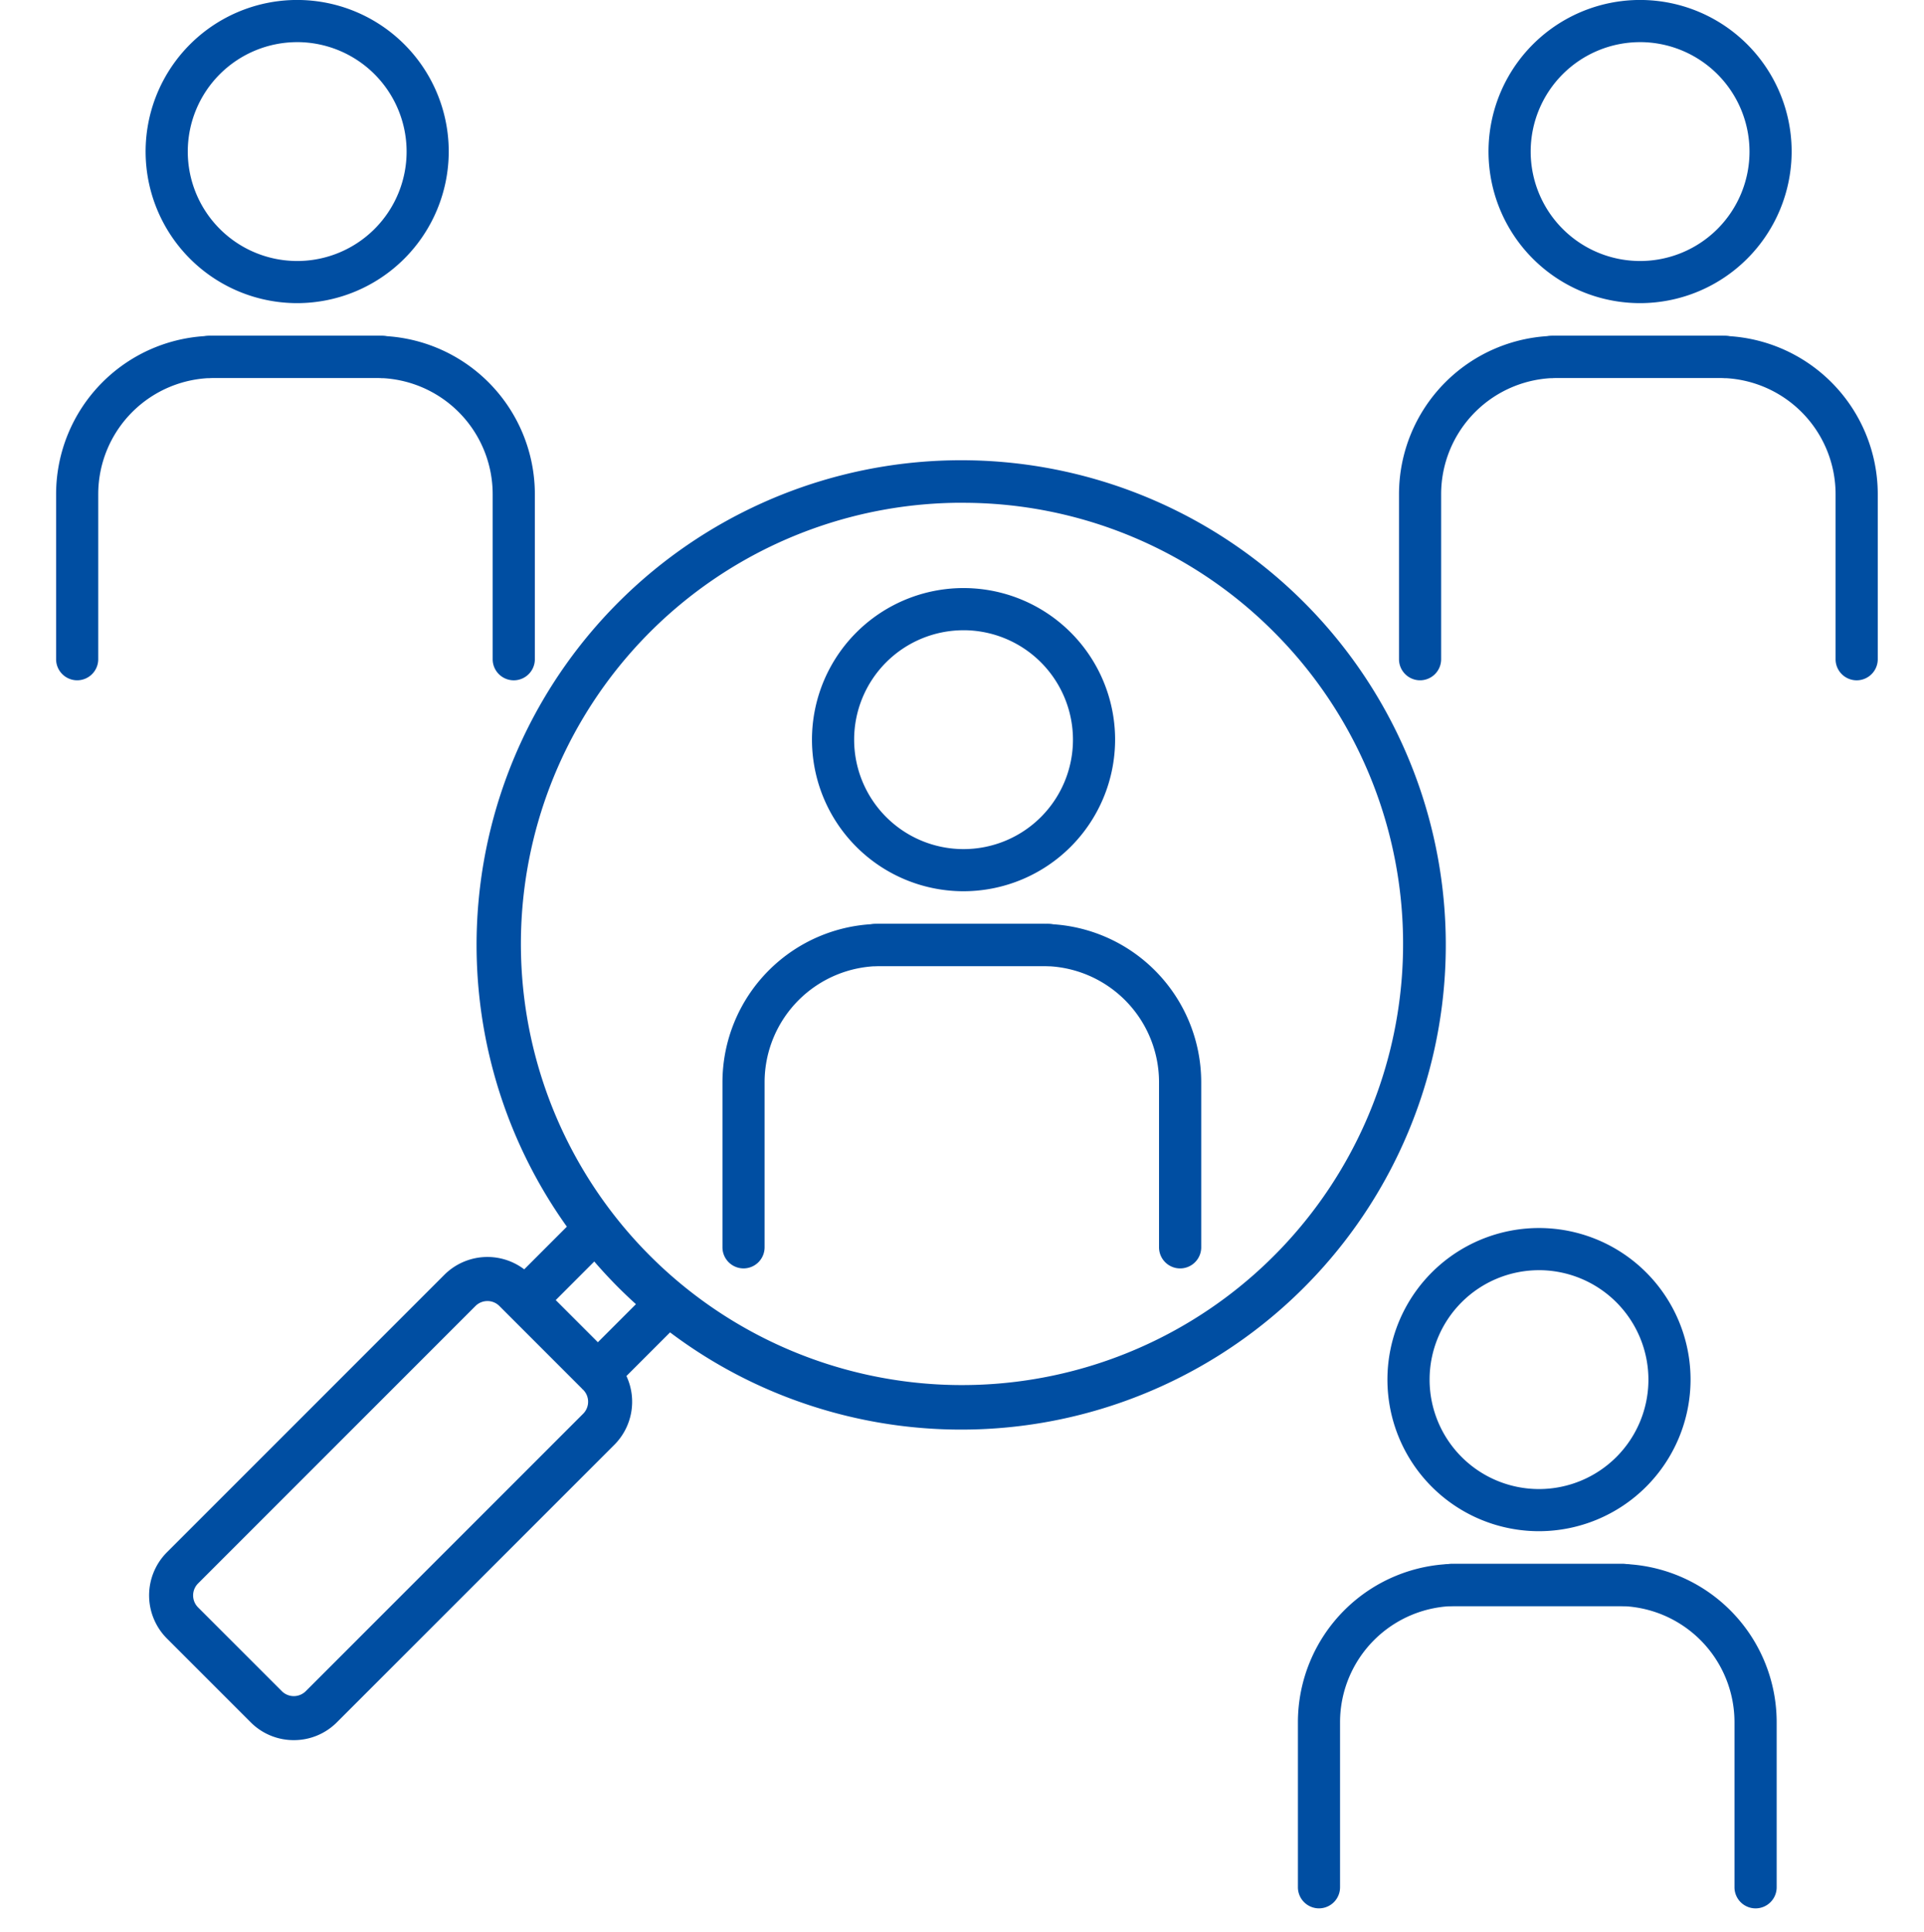 <svg xmlns="http://www.w3.org/2000/svg" width="120" height="120.501" viewBox="0 0 120 120.501"><g transform="translate(11185.046 -19207.472)"><rect width="120" height="120" transform="translate(-11185.046 19207.973)" fill="none"/><g transform="translate(60.542 100.695)"><path d="M92.367,95.173a29.781,29.781,0,0,0-45.037,38.72l-3.291,3.292a3.3,3.3,0,0,0-4.655.015l-17.3,17.3a3.307,3.307,0,0,0,0,4.672l5.223,5.223a3.307,3.307,0,0,0,4.672,0l17.3-17.3a3.3,3.3,0,0,0,.5-4.031l3.292-3.292a29.781,29.781,0,0,0,39.3-44.6M48.043,145.859l-17.3,17.3a1.556,1.556,0,0,1-2.2,0l-5.223-5.223a1.557,1.557,0,0,1,0-2.2l17.3-17.3a1.557,1.557,0,0,1,2.2,0l.6.6,0,0,0,0,4.568,4.568,0,0,0,0,.047.048a1.556,1.556,0,0,1,0,2.2m.568-4.1-3.336-3.336,3.142-3.143q.864,1.037,1.834,2.012c.475.475.964.929,1.462,1.365Zm42.52-5.7a28.033,28.033,0,1,1,0-39.645,28.065,28.065,0,0,1,0,39.645" transform="translate(-11256.906 19049.432)" fill="#004ea2"/><path d="M29.643,165.86a3.778,3.778,0,0,1-2.69-1.113l-5.223-5.223a3.808,3.808,0,0,1,0-5.379l17.3-17.3a3.8,3.8,0,0,1,4.983-.344l2.66-2.661a30.225,30.225,0,1,1,14.942,11.073,30,30,0,0,1-8.505-4.48l-2.721,2.721a3.8,3.8,0,0,1-.758,4.293l-17.3,17.3A3.778,3.778,0,0,1,29.643,165.86Zm12.076-29.128a2.786,2.786,0,0,0-1.982.821l-17.3,17.3a2.807,2.807,0,0,0,0,3.965l5.223,5.223a2.807,2.807,0,0,0,3.965,0l17.3-17.3a2.8,2.8,0,0,0,.421-3.42l-.2-.335,3.88-3.88.348.27A29.387,29.387,0,0,0,71.309,145.5,29.273,29.273,0,1,0,50.6,95.526a29.459,29.459,0,0,0-2.873,38.07l.255.346-3.946,3.947-.354-.349A2.786,2.786,0,0,0,41.719,136.732ZM29.643,164.115a2.042,2.042,0,0,1-1.454-.6l-5.223-5.223a2.057,2.057,0,0,1,0-2.908l17.3-17.3a2.057,2.057,0,0,1,2.908,0l5.224,5.224a2.056,2.056,0,0,1,0,2.907l-17.3,17.3A2.043,2.043,0,0,1,29.643,164.115Zm12.076-25.635a1.05,1.05,0,0,0-.747.309l-17.3,17.3a1.057,1.057,0,0,0,0,1.494l5.223,5.223a1.056,1.056,0,0,0,1.494,0l17.3-17.3a1.056,1.056,0,0,0,0-1.494l-.019-.019-.034-.024-.026-.036-5.144-5.144A1.05,1.05,0,0,0,41.719,138.479Zm29.589,6.271a28.446,28.446,0,1,1,10.742-2.086A28.494,28.494,0,0,1,71.309,144.751Zm0-56.054a27.511,27.511,0,1,0,19.469,8.064A27.353,27.353,0,0,0,71.309,88.7Zm-22.7,53.766-4.044-4.044,3.882-3.884.351.421c.581.7,1.188,1.363,1.8,1.978.447.447.93.9,1.438,1.343l.4.352Zm-2.629-4.044,2.629,2.629,2.374-2.374c-.38-.343-.744-.69-1.088-1.033-.513-.513-1.02-1.059-1.511-1.628Z" transform="translate(-11256.906 19049.432)" fill="#004ea2"/><g transform="translate(-12264.061 16014.276)"><path d="M99.041,17.905a8.953,8.953,0,1,1,8.952-8.953,8.963,8.963,0,0,1-8.952,8.953m0-16.277a7.324,7.324,0,1,0,7.324,7.324,7.332,7.332,0,0,0-7.324-7.324" transform="translate(937.968 3093)" fill="#004ea2"/><path d="M99.041,18.405a9.453,9.453,0,1,1,9.452-9.453A9.463,9.463,0,0,1,99.041,18.405ZM99.041.5a8.453,8.453,0,1,0,8.452,8.452A8.462,8.462,0,0,0,99.041.5Zm0,16.277a7.824,7.824,0,1,1,7.824-7.824A7.833,7.833,0,0,1,99.041,16.777Zm0-14.648a6.824,6.824,0,1,0,6.824,6.824A6.832,6.832,0,0,0,99.041,2.128Z" transform="translate(937.968 3093)" fill="#004ea2"/><g transform="translate(1022.472 3113.942)"><path d="M63.469,132.553a.814.814,0,0,1-.814-.814v-10.3a9.379,9.379,0,0,1,9.368-9.369H82.36c1.519,0,1.253,1.628,0,1.628H72.023a7.749,7.749,0,0,0-7.74,7.74v10.3a.814.814,0,0,1-.814.814" transform="translate(-62.655 -112.07)" fill="#004ea2"/><path d="M63.469,133.053a1.316,1.316,0,0,1-1.314-1.314v-10.3a9.88,9.88,0,0,1,9.868-9.869H82.36a1.717,1.717,0,0,1,1.111.348,1.162,1.162,0,0,1,.431.908A1.446,1.446,0,0,1,82.36,114.2H72.023a7.248,7.248,0,0,0-7.24,7.24v10.3A1.316,1.316,0,0,1,63.469,133.053Zm8.554-20.483a8.878,8.878,0,0,0-8.868,8.869v10.3a.314.314,0,1,0,.628,0v-10.3a8.249,8.249,0,0,1,8.24-8.24H82.36c.374,0,.542-.218.542-.372a.169.169,0,0,0-.068-.138.732.732,0,0,0-.473-.118Z" transform="translate(-62.655 -112.07)" fill="#004ea2"/><path d="M88.6,132.554a.814.814,0,0,0,.814-.814v-10.3a9.379,9.379,0,0,0-9.368-9.369H69.713c-1.519,0-1.253,1.628,0,1.628H80.049a7.749,7.749,0,0,1,7.74,7.74v10.3a.814.814,0,0,0,.814.814" transform="translate(-60.557 -112.07)" fill="#004ea2"/><path d="M88.6,133.054a1.316,1.316,0,0,1-1.314-1.314v-10.3a7.248,7.248,0,0,0-7.24-7.24H69.713a1.446,1.446,0,0,1-1.542-1.372,1.162,1.162,0,0,1,.431-.908,1.717,1.717,0,0,1,1.111-.348H80.049a9.88,9.88,0,0,1,9.868,9.869v10.3A1.316,1.316,0,0,1,88.6,133.054ZM69.713,112.57a.732.732,0,0,0-.473.118.169.169,0,0,0-.068.138c0,.155.168.372.542.372H80.049a8.249,8.249,0,0,1,8.24,8.24v10.3a.314.314,0,1,0,.628,0v-10.3a8.878,8.878,0,0,0-8.868-8.869Z" transform="translate(-60.557 -112.07)" fill="#004ea2"/></g></g><g transform="translate(-12180.304 16014.276)"><path d="M99.041,17.905a8.953,8.953,0,1,1,8.952-8.953,8.963,8.963,0,0,1-8.952,8.953m0-16.277a7.324,7.324,0,1,0,7.324,7.324,7.332,7.332,0,0,0-7.324-7.324" transform="translate(937.968 3093)" fill="#004ea2"/><path d="M99.041,18.405a9.453,9.453,0,1,1,9.452-9.453A9.463,9.463,0,0,1,99.041,18.405ZM99.041.5a8.453,8.453,0,1,0,8.452,8.452A8.462,8.462,0,0,0,99.041.5Zm0,16.277a7.824,7.824,0,1,1,7.824-7.824A7.833,7.833,0,0,1,99.041,16.777Zm0-14.648a6.824,6.824,0,1,0,6.824,6.824A6.832,6.832,0,0,0,99.041,2.128Z" transform="translate(937.968 3093)" fill="#004ea2"/><g transform="translate(1022.472 3113.942)"><path d="M63.469,132.553a.814.814,0,0,1-.814-.814v-10.3a9.379,9.379,0,0,1,9.368-9.369H82.36c1.519,0,1.253,1.628,0,1.628H72.023a7.749,7.749,0,0,0-7.74,7.74v10.3a.814.814,0,0,1-.814.814" transform="translate(-62.655 -112.07)" fill="#004ea2"/><path d="M63.469,133.053a1.316,1.316,0,0,1-1.314-1.314v-10.3a9.88,9.88,0,0,1,9.868-9.869H82.36a1.717,1.717,0,0,1,1.111.348,1.162,1.162,0,0,1,.431.908A1.446,1.446,0,0,1,82.36,114.2H72.023a7.248,7.248,0,0,0-7.24,7.24v10.3A1.316,1.316,0,0,1,63.469,133.053Zm8.554-20.483a8.878,8.878,0,0,0-8.868,8.869v10.3a.314.314,0,1,0,.628,0v-10.3a8.249,8.249,0,0,1,8.24-8.24H82.36c.374,0,.542-.218.542-.372a.169.169,0,0,0-.068-.138.732.732,0,0,0-.473-.118Z" transform="translate(-62.655 -112.07)" fill="#004ea2"/><path d="M88.6,132.554a.814.814,0,0,0,.814-.814v-10.3a9.379,9.379,0,0,0-9.368-9.369H69.713c-1.519,0-1.253,1.628,0,1.628H80.049a7.749,7.749,0,0,1,7.74,7.74v10.3a.814.814,0,0,0,.814.814" transform="translate(-60.557 -112.07)" fill="#004ea2"/><path d="M88.6,133.054a1.316,1.316,0,0,1-1.314-1.314v-10.3a7.248,7.248,0,0,0-7.24-7.24H69.713a1.446,1.446,0,0,1-1.542-1.372,1.162,1.162,0,0,1,.431-.908,1.717,1.717,0,0,1,1.111-.348H80.049a9.88,9.88,0,0,1,9.868,9.869v10.3A1.316,1.316,0,0,1,88.6,133.054ZM69.713,112.57a.732.732,0,0,0-.473.118.169.169,0,0,0-.068.138c0,.155.168.372.542.372H80.049a8.249,8.249,0,0,1,8.24,8.24v10.3a.314.314,0,1,0,.628,0v-10.3a8.878,8.878,0,0,0-8.868-8.869Z" transform="translate(-60.557 -112.07)" fill="#004ea2"/></g></g><g transform="translate(-12222.5 16050.95)"><path d="M99.041,17.905a8.953,8.953,0,1,1,8.952-8.953,8.963,8.963,0,0,1-8.952,8.953m0-16.277a7.324,7.324,0,1,0,7.324,7.324,7.332,7.332,0,0,0-7.324-7.324" transform="translate(937.968 3093)" fill="#004ea2"/><path d="M99.041,18.405a9.453,9.453,0,1,1,9.452-9.453A9.463,9.463,0,0,1,99.041,18.405ZM99.041.5a8.453,8.453,0,1,0,8.452,8.452A8.462,8.462,0,0,0,99.041.5Zm0,16.277a7.824,7.824,0,1,1,7.824-7.824A7.833,7.833,0,0,1,99.041,16.777Zm0-14.648a6.824,6.824,0,1,0,6.824,6.824A6.832,6.832,0,0,0,99.041,2.128Z" transform="translate(937.968 3093)" fill="#004ea2"/><g transform="translate(1022.472 3113.942)"><path d="M63.469,132.553a.814.814,0,0,1-.814-.814v-10.3a9.379,9.379,0,0,1,9.368-9.369H82.36c1.519,0,1.253,1.628,0,1.628H72.023a7.749,7.749,0,0,0-7.74,7.74v10.3a.814.814,0,0,1-.814.814" transform="translate(-62.655 -112.07)" fill="#004ea2"/><path d="M63.469,133.053a1.316,1.316,0,0,1-1.314-1.314v-10.3a9.88,9.88,0,0,1,9.868-9.869H82.36a1.717,1.717,0,0,1,1.111.348,1.162,1.162,0,0,1,.431.908A1.446,1.446,0,0,1,82.36,114.2H72.023a7.248,7.248,0,0,0-7.24,7.24v10.3A1.316,1.316,0,0,1,63.469,133.053Zm8.554-20.483a8.878,8.878,0,0,0-8.868,8.869v10.3a.314.314,0,1,0,.628,0v-10.3a8.249,8.249,0,0,1,8.24-8.24H82.36c.374,0,.542-.218.542-.372a.169.169,0,0,0-.068-.138.732.732,0,0,0-.473-.118Z" transform="translate(-62.655 -112.07)" fill="#004ea2"/><path d="M88.6,132.554a.814.814,0,0,0,.814-.814v-10.3a9.379,9.379,0,0,0-9.368-9.369H69.713c-1.519,0-1.253,1.628,0,1.628H80.049a7.749,7.749,0,0,1,7.74,7.74v10.3a.814.814,0,0,0,.814.814" transform="translate(-60.557 -112.07)" fill="#004ea2"/><path d="M88.6,133.054a1.316,1.316,0,0,1-1.314-1.314v-10.3a7.248,7.248,0,0,0-7.24-7.24H69.713a1.446,1.446,0,0,1-1.542-1.372,1.162,1.162,0,0,1,.431-.908,1.717,1.717,0,0,1,1.111-.348H80.049a9.88,9.88,0,0,1,9.868,9.869v10.3A1.316,1.316,0,0,1,88.6,133.054ZM69.713,112.57a.732.732,0,0,0-.473.118.169.169,0,0,0-.068.138c0,.155.168.372.542.372H80.049a8.249,8.249,0,0,1,8.24,8.24v10.3a.314.314,0,1,0,.628,0v-10.3a8.878,8.878,0,0,0-8.868-8.869Z" transform="translate(-60.557 -112.07)" fill="#004ea2"/></g></g><g transform="translate(-12186.609 16090.858)"><path d="M99.041,17.905a8.953,8.953,0,1,1,8.952-8.953,8.963,8.963,0,0,1-8.952,8.953m0-16.277a7.324,7.324,0,1,0,7.324,7.324,7.332,7.332,0,0,0-7.324-7.324" transform="translate(937.968 3093)" fill="#004ea2"/><path d="M99.041,18.405a9.453,9.453,0,1,1,9.452-9.453A9.463,9.463,0,0,1,99.041,18.405ZM99.041.5a8.453,8.453,0,1,0,8.452,8.452A8.462,8.462,0,0,0,99.041.5Zm0,16.277a7.824,7.824,0,1,1,7.824-7.824A7.833,7.833,0,0,1,99.041,16.777Zm0-14.648a6.824,6.824,0,1,0,6.824,6.824A6.832,6.832,0,0,0,99.041,2.128Z" transform="translate(937.968 3093)" fill="#004ea2"/><g transform="translate(1022.472 3113.942)"><path d="M63.469,132.553a.814.814,0,0,1-.814-.814v-10.3a9.379,9.379,0,0,1,9.368-9.369H82.36c1.519,0,1.253,1.628,0,1.628H72.023a7.749,7.749,0,0,0-7.74,7.74v10.3a.814.814,0,0,1-.814.814" transform="translate(-62.655 -112.07)" fill="#004ea2"/><path d="M63.469,133.053a1.316,1.316,0,0,1-1.314-1.314v-10.3a9.88,9.88,0,0,1,9.868-9.869H82.36a1.717,1.717,0,0,1,1.111.348,1.162,1.162,0,0,1,.431.908A1.446,1.446,0,0,1,82.36,114.2H72.023a7.248,7.248,0,0,0-7.24,7.24v10.3A1.316,1.316,0,0,1,63.469,133.053Zm8.554-20.483a8.878,8.878,0,0,0-8.868,8.869v10.3a.314.314,0,1,0,.628,0v-10.3a8.249,8.249,0,0,1,8.24-8.24H82.36c.374,0,.542-.218.542-.372a.169.169,0,0,0-.068-.138.732.732,0,0,0-.473-.118Z" transform="translate(-62.655 -112.07)" fill="#004ea2"/><path d="M88.6,132.554a.814.814,0,0,0,.814-.814v-10.3a9.379,9.379,0,0,0-9.368-9.369H69.713c-1.519,0-1.253,1.628,0,1.628H80.049a7.749,7.749,0,0,1,7.74,7.74v10.3a.814.814,0,0,0,.814.814" transform="translate(-60.557 -112.07)" fill="#004ea2"/><path d="M88.6,133.054a1.316,1.316,0,0,1-1.314-1.314v-10.3a7.248,7.248,0,0,0-7.24-7.24H69.713a1.446,1.446,0,0,1-1.542-1.372,1.162,1.162,0,0,1,.431-.908,1.717,1.717,0,0,1,1.111-.348H80.049a9.88,9.88,0,0,1,9.868,9.869v10.3A1.316,1.316,0,0,1,88.6,133.054ZM69.713,112.57a.732.732,0,0,0-.473.118.169.169,0,0,0-.068.138c0,.155.168.372.542.372H80.049a8.249,8.249,0,0,1,8.24,8.24v10.3a.314.314,0,1,0,.628,0v-10.3a8.878,8.878,0,0,0-8.868-8.869Z" transform="translate(-60.557 -112.07)" fill="#004ea2"/></g></g></g></g></svg>